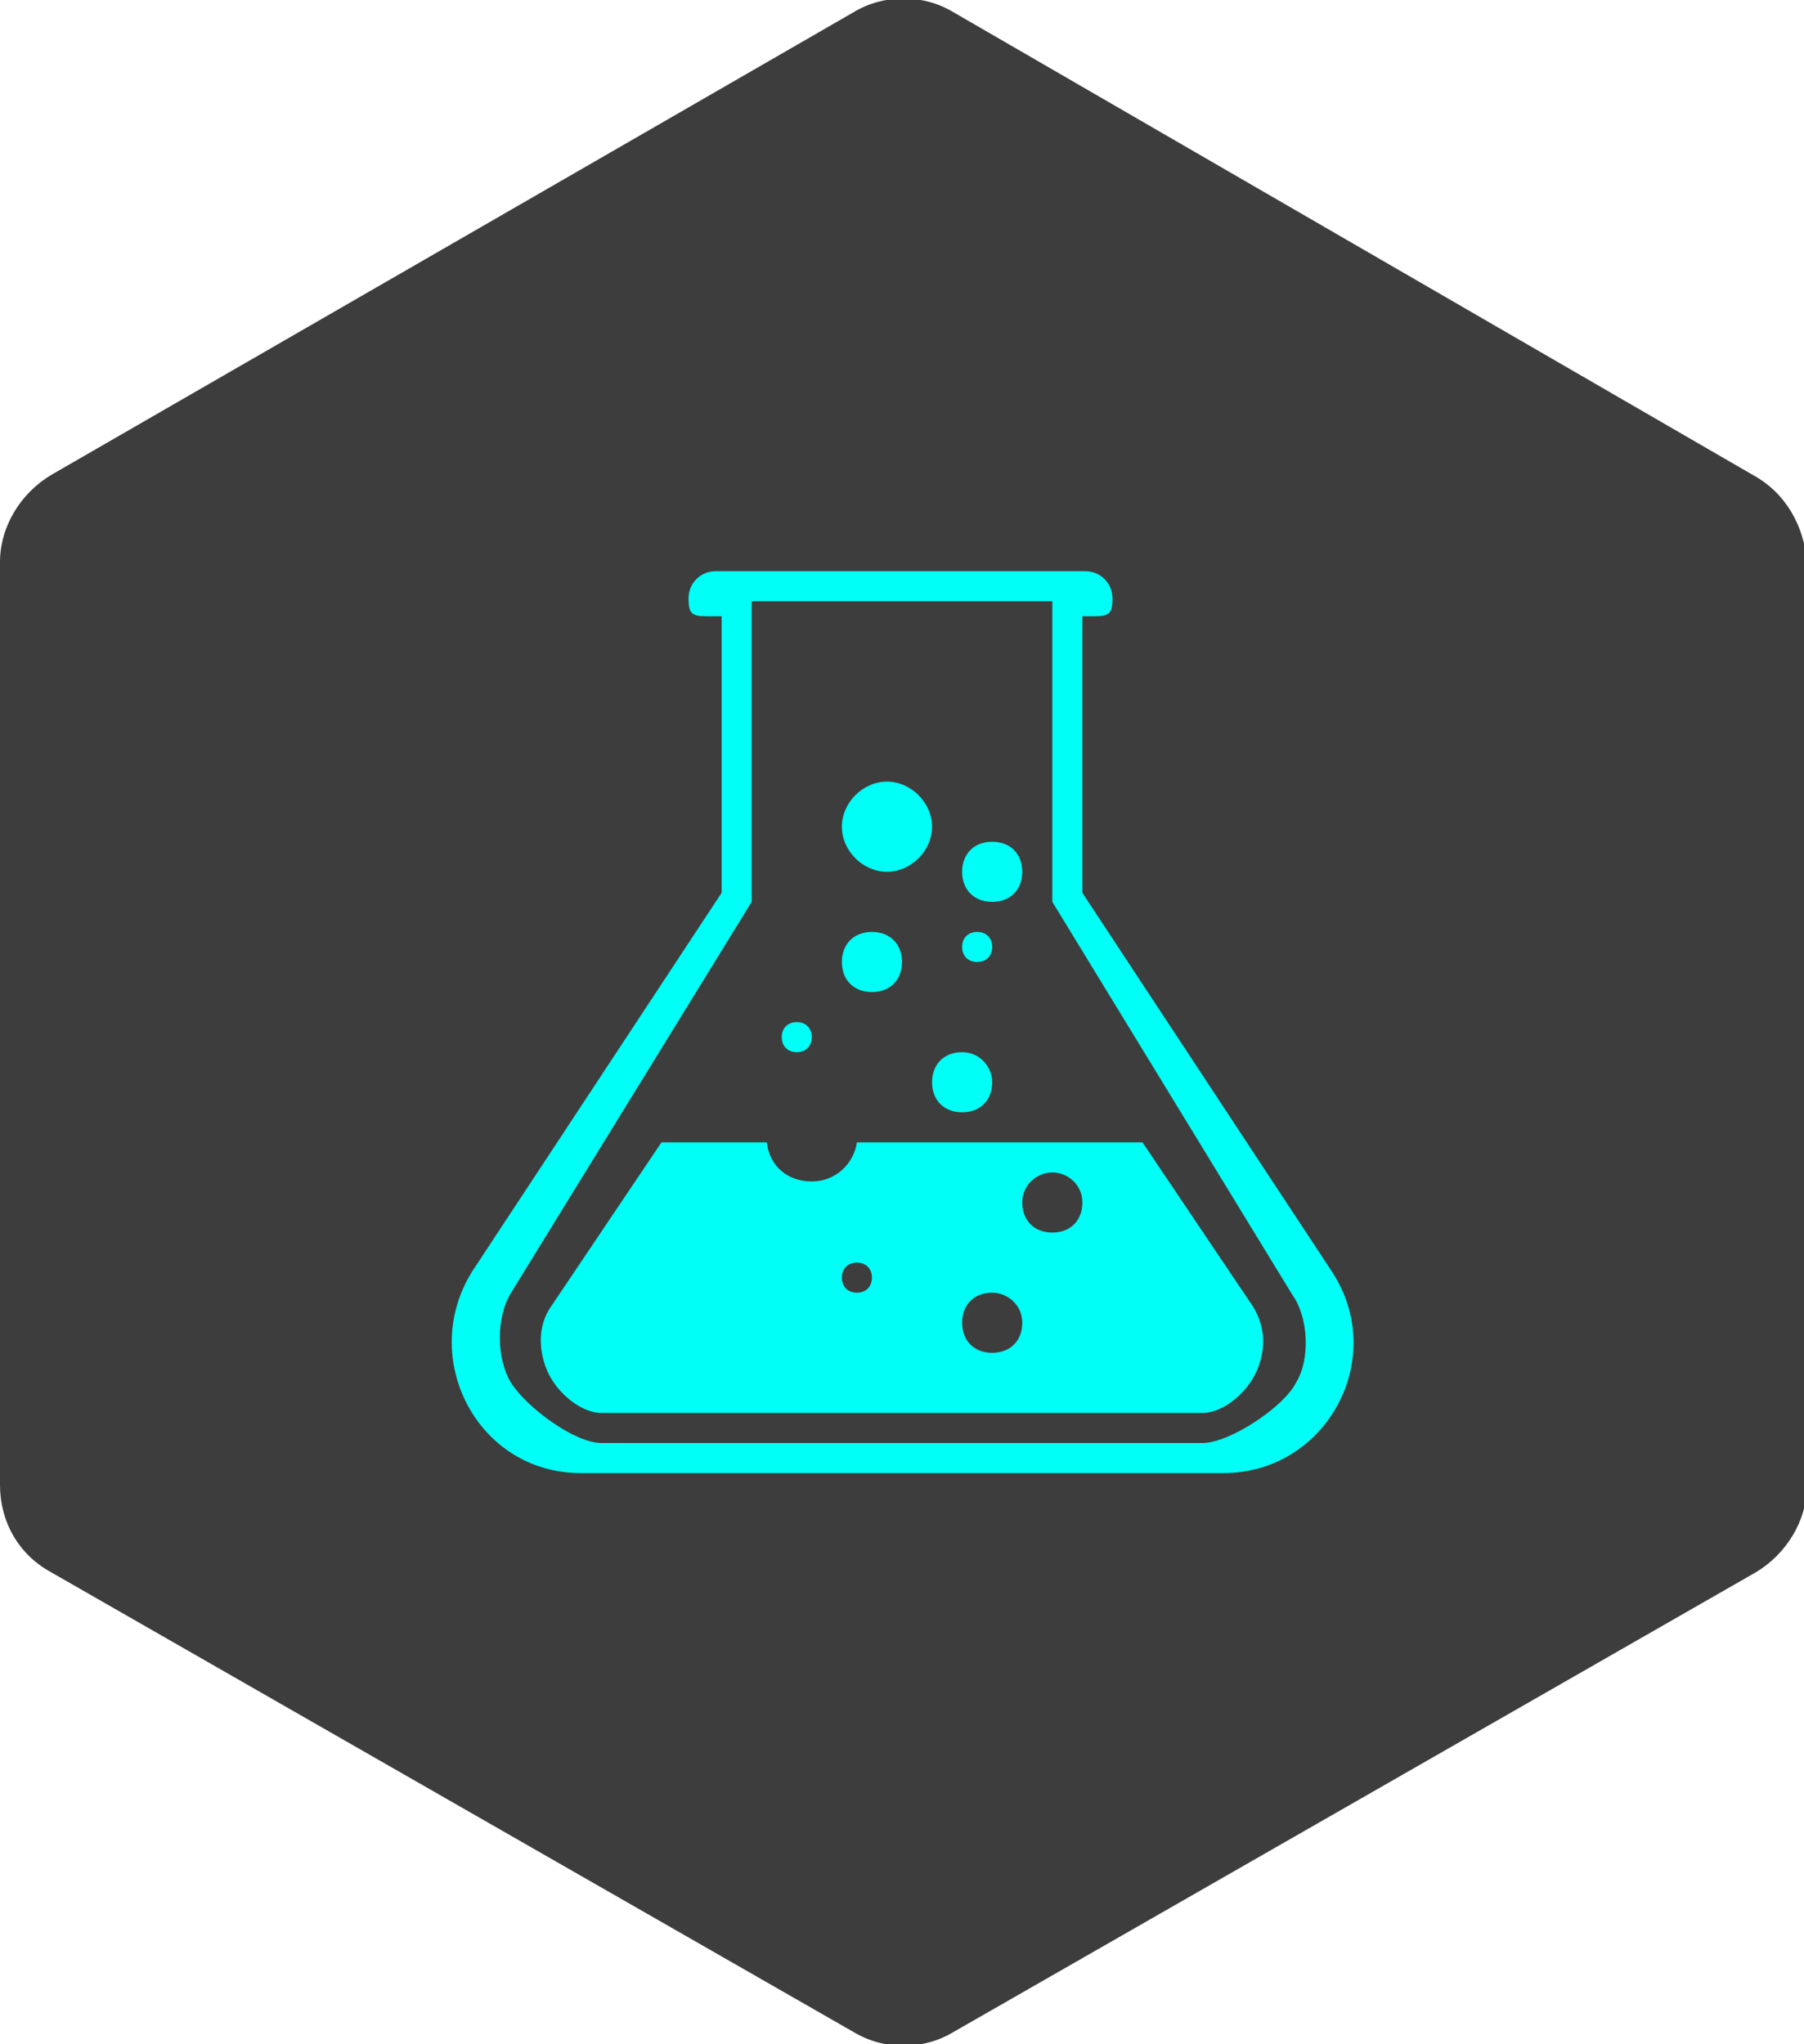 <?xml version="1.0" encoding="utf-8"?>
<!-- Generator: Adobe Illustrator 21.1.0, SVG Export Plug-In . SVG Version: 6.00 Build 0)  -->
<svg version="1.1" id="Layer_1" xmlns="http://www.w3.org/2000/svg" xmlns:xlink="http://www.w3.org/1999/xlink" x="0px" y="0px"
	 width="60px" height="68px" viewBox="0 0 60 68" style="enable-background:new 0 0 60 68;" xml:space="preserve">
<style type="text/css">
	.st0{fill:#3D3D3D;}
	.st1{fill-rule:evenodd;clip-rule:evenodd;fill:#00FFF6;}
</style>
<g>
	<g>
		<path class="st0" d="M58.3,15.8L31.7,0.4c-1-0.6-2.3-0.6-3.3,0L1.7,15.8c-1,0.6-1.7,1.7-1.7,2.9v30.7c0,1.2,0.6,2.3,1.7,2.9
			l26.7,15.3c1,0.6,2.3,0.6,3.3,0l26.7-15.3c1-0.6,1.7-1.7,1.7-2.9V18.7C60,17.5,59.4,16.4,58.3,15.8z"/>
	</g>
</g>
<path class="st1" d="M44.3,42.3c1.9,2.9-0.2,6.7-3.6,6.7H19.3c-3.4,0-5.4-3.8-3.6-6.7L24,29.7v-9.2h-0.5c-0.5,0-0.6-0.1-0.6-0.6
	c0-0.5,0.4-0.9,0.9-0.9h0.1h12.1h0.1c0.5,0,0.9,0.4,0.9,0.9c0,0.5-0.1,0.6-0.6,0.6H36v9.2L44.3,42.3z M35,30V20H25v10l-8,13
	c-0.5,0.8-0.5,2.2,0,3c0.5,0.8,2.1,2,3,2h20c0.9,0,2.7-1.2,3.1-2c0.5-0.8,0.4-2.2-0.1-2.9L35,30z M40,47H20c-0.7,0-1.5-0.7-1.8-1.4
	c-0.3-0.7-0.3-1.5,0.1-2.1L22,38h3.5c0.1,0.8,0.7,1.3,1.5,1.3c0.8,0,1.4-0.6,1.5-1.3H38l3.7,5.5c0.4,0.7,0.4,1.4,0.1,2.1
	C41.5,46.3,40.7,47,40,47z M28.5,42c-0.3,0-0.5,0.2-0.5,0.5c0,0.3,0.2,0.5,0.5,0.5c0.3,0,0.5-0.2,0.5-0.5C29,42.2,28.8,42,28.5,42z
	 M33,43c-0.6,0-1,0.4-1,1c0,0.6,0.4,1,1,1c0.6,0,1-0.4,1-1C34,43.4,33.5,43,33,43z M35,39c-0.5,0-1,0.4-1,1c0,0.6,0.4,1,1,1
	s1-0.4,1-1C36,39.4,35.5,39,35,39z M33,30c-0.6,0-1-0.4-1-1s0.4-1,1-1c0.6,0,1,0.4,1,1S33.6,30,33,30z M32,31.5
	c0-0.3,0.2-0.5,0.5-0.5c0.3,0,0.5,0.2,0.5,0.5c0,0.3-0.2,0.5-0.5,0.5C32.2,32,32,31.8,32,31.5z M33,36c0,0.6-0.4,1-1,1s-1-0.4-1-1
	c0-0.6,0.4-1,1-1S33,35.5,33,36z M30,32c0,0.6-0.4,1-1,1c-0.6,0-1-0.4-1-1c0-0.6,0.4-1,1-1C29.6,31,30,31.4,30,32z M29.5,29
	c-0.8,0-1.5-0.7-1.5-1.5c0-0.8,0.7-1.5,1.5-1.5c0.8,0,1.5,0.7,1.5,1.5C31,28.3,30.3,29,29.5,29z M26.5,35c-0.3,0-0.5-0.2-0.5-0.5
	c0-0.3,0.2-0.5,0.5-0.5c0.3,0,0.5,0.2,0.5,0.5C27,34.8,26.8,35,26.5,35z"/>
</svg>
